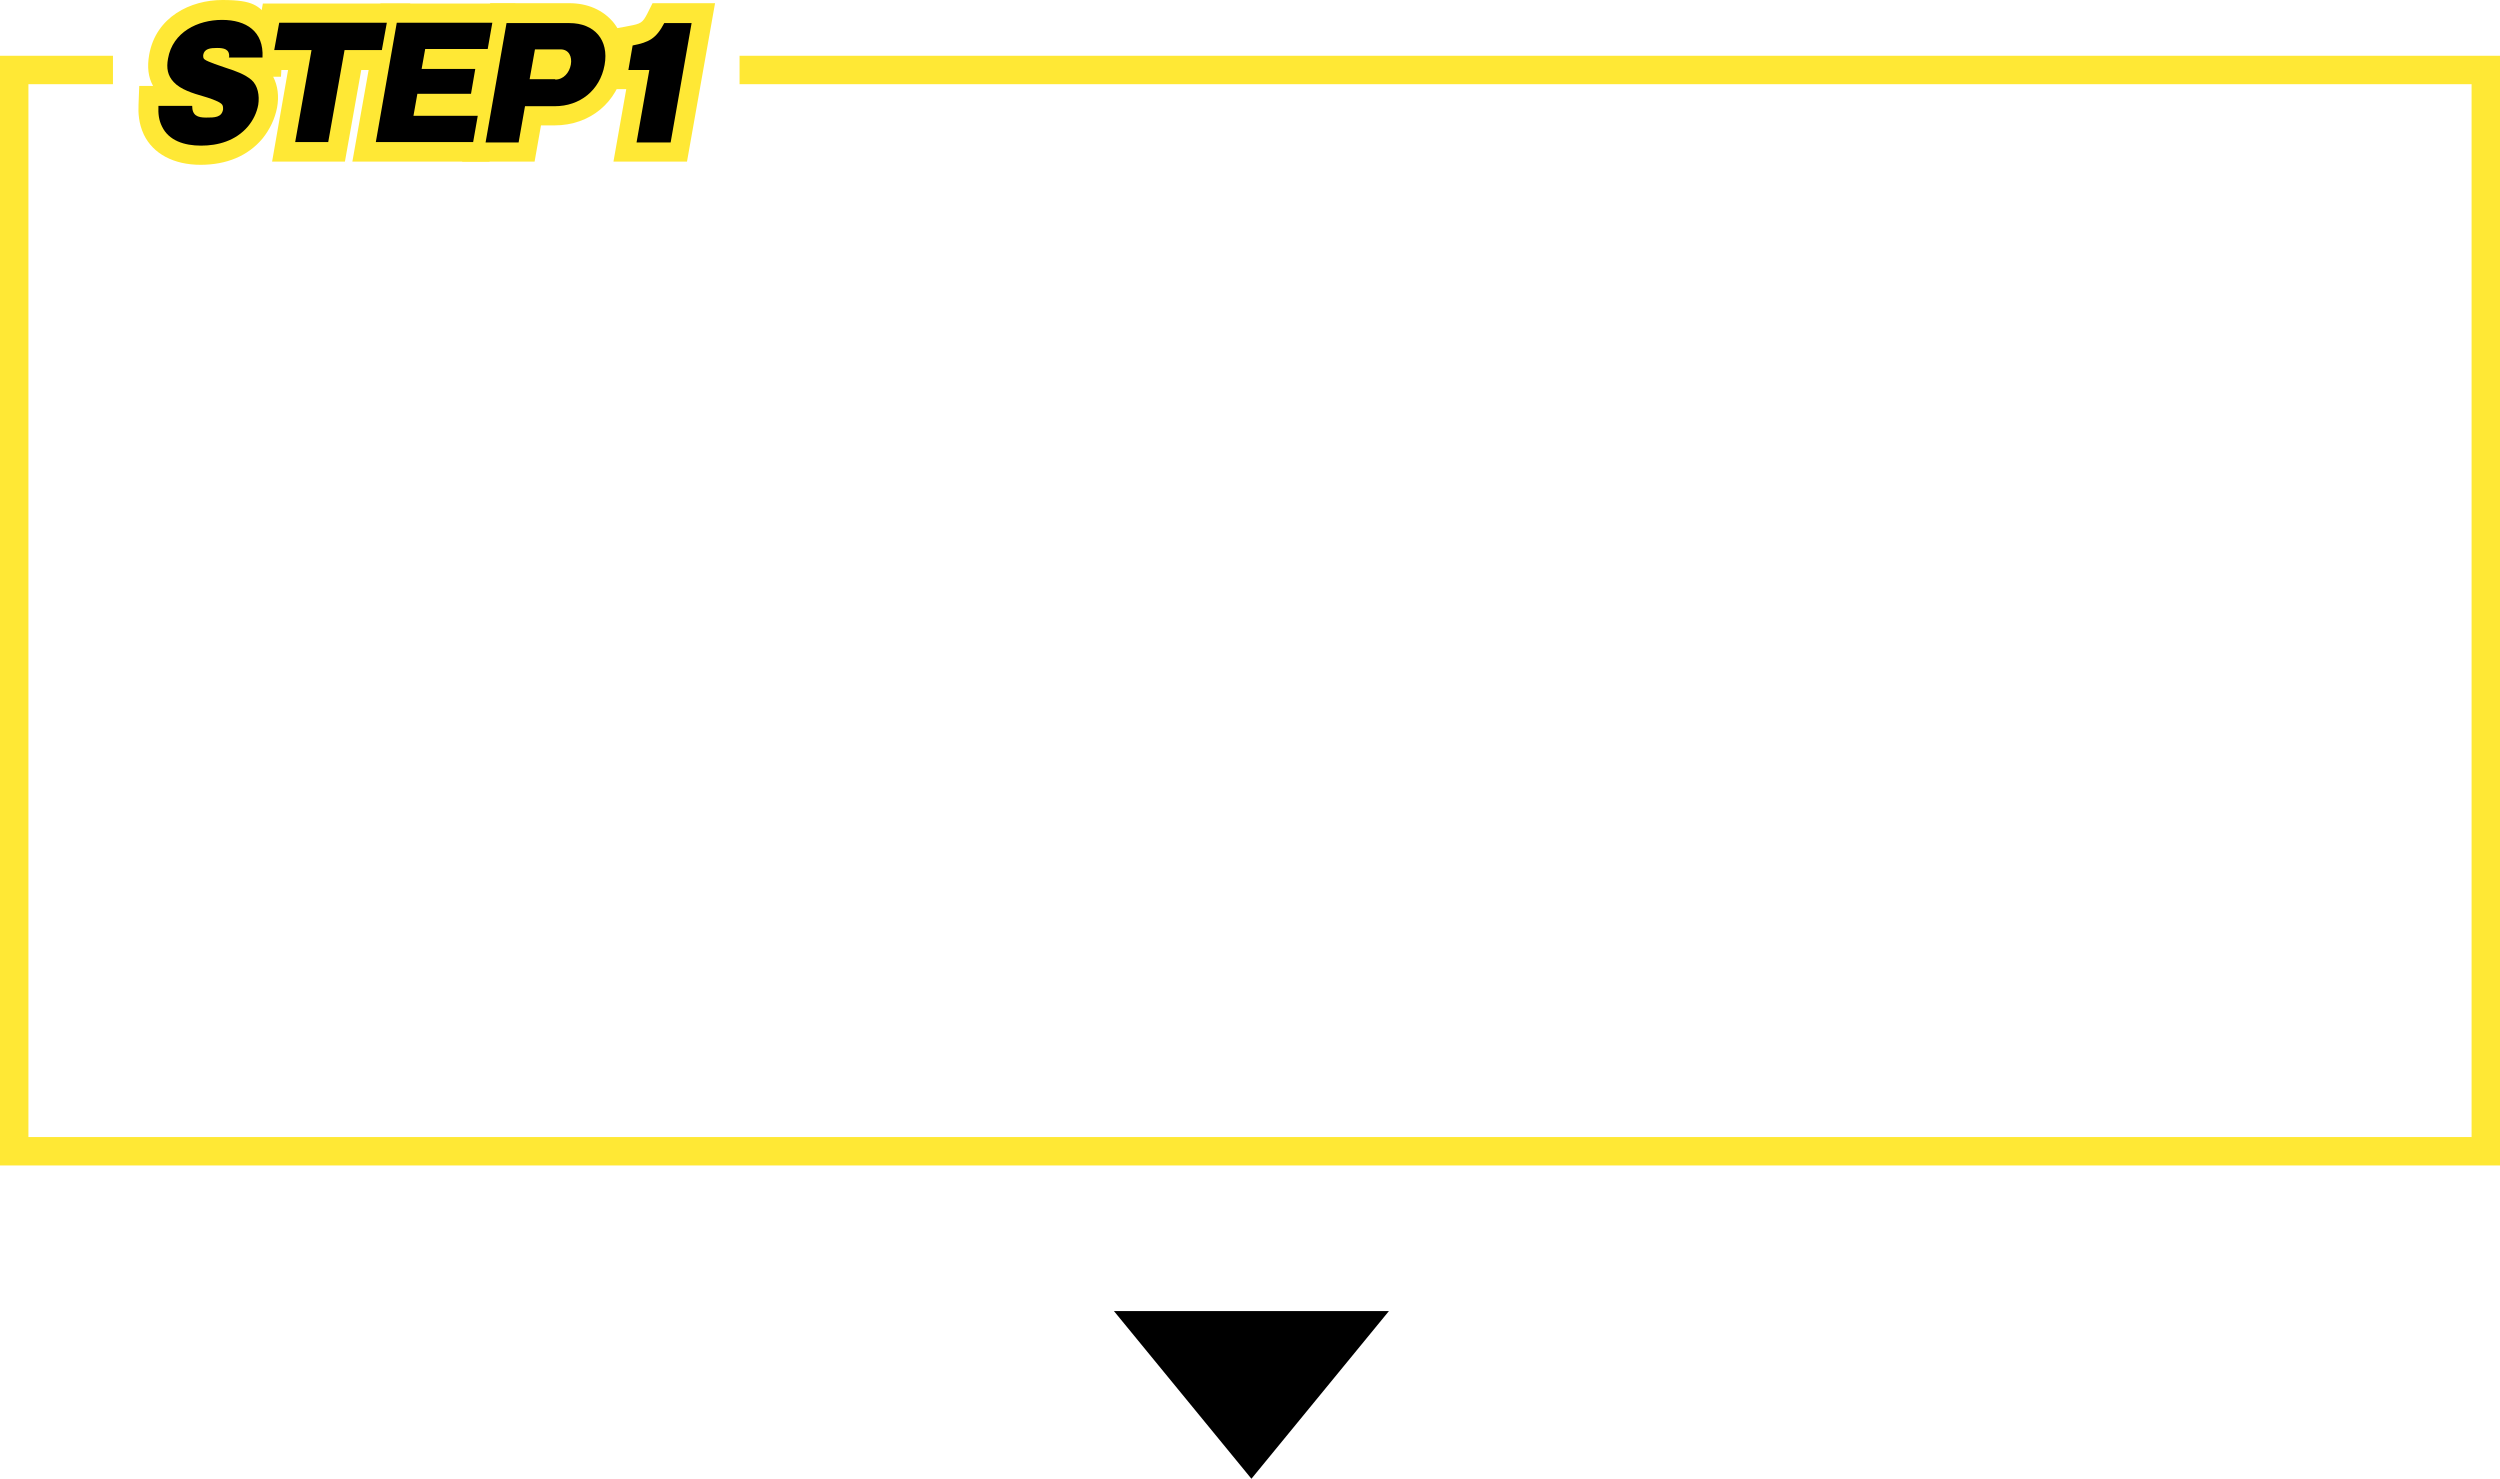 <?xml version="1.0" encoding="UTF-8"?>
<svg xmlns="http://www.w3.org/2000/svg" version="1.1" viewBox="0 0 703.8 416.3">
  <defs>
    <style>
      .cls-1 {
        fill: #ffe835;
      }
    </style>
  </defs>
  <!-- Generator: Adobe Illustrator 28.7.8, SVG Export Plug-In . SVG Version: 1.2.0 Build 200)  -->
  <g>
    <g id="_レイヤー_1" data-name="レイヤー_1">
      <g id="_レイヤー_1-2" data-name="_レイヤー_1">
        <g id="_レイヤー_1-2">
          <path d="M391,369.1l-38.7,47.2-38.7-47.2"/>
          <path class="cls-1" d="M208.2,15.7v8h487.6v296.4H8V23.7h23.8v-8H0v312.4h703.8V15.7H208.2Z"/>
          <g>
            <g>
              <path class="cls-1" d="M64.5,16.1c.2-2.3-1.5-2.6-3.4-2.6s-3.6.2-3.9,2c0,.6,0,1,.5,1.3.8.6,4.7,1.9,5.9,2.3,2.8.9,5.3,1.8,7.2,3.4,1.8,1.6,2.3,4.4,1.9,7-.4,2.2-1.4,4.3-2.9,6.1-3.5,4.1-8.5,5.4-13.2,5.4s-9.1-1.4-11-5.4c-.9-1.8-1.1-3.6-1-5.8h9.5c0,2.7,1.5,3.3,3.9,3.3s4.4,0,4.8-2.3c0-.7,0-1.2-.5-1.6-.9-.8-3.7-1.7-5.1-2.1-2.8-.8-6.4-1.9-8.3-4-1.7-1.8-2.1-3.9-1.6-6.6,1.3-7.5,8.4-10.9,15.2-10.9s11.8,3.2,11.4,10.6h-9.5,0Z"/>
              <path class="cls-1" d="M56.5,46.4c-7.6,0-13.4-3.1-16-8.5-1.5-3.2-1.6-6.2-1.5-8.4l.2-5.3h3.9c-1.4-2.5-1.7-5.4-1.1-8.8C43.9,4.7,53.7,0,62.6,0s10.1,1.7,13.1,4.9c1.9,2,4.1,5.7,3.7,11.5l-.3,5.2h-2.2c1.3,2.5,1.7,5.5,1.1,8.7-.6,3.1-2,6.1-4.1,8.7-4.1,4.9-10.1,7.4-17.5,7.4h.1Z"/>
            </g>
            <g>
              <path class="cls-1" d="M83.1,40l4.6-25.9h-10.5l1.4-7.7h30.3l-1.4,7.7h-10.5l-4.6,25.9h-9.4.1Z"/>
              <polygon class="cls-1" points="97.1 45.5 76.6 45.5 81.1 19.7 70.7 19.7 74 1 115.5 1 112.2 19.7 101.7 19.7 97.1 45.5"/>
            </g>
            <g>
              <path class="cls-1" d="M133.2,40h-27.4l5.9-33.6h26.9l-1.3,7.4h-17.6l-1,5.6h15.1l-1.2,7h-15.1l-1.1,6.2h18.1s-1.3,7.4-1.3,7.4Z"/>
              <polygon class="cls-1" points="137.8 45.5 99.2 45.5 107.1 1 145.1 1 141.9 19.3 139.4 19.3 138 27.2 141 27.2 137.8 45.5"/>
            </g>
            <g>
              <path class="cls-1" d="M160.3,6.5c7,0,11.2,4.7,9.9,11.8-1.3,7.2-7,11.6-14,11.6h-8.4l-1.8,10.2h-9.3l5.9-33.6h17.7ZM156.3,22.4c2.4,0,4-2,4.4-4.2.4-2.2-.5-4.3-2.9-4.3h-7.2l-1.5,8.4h7.2Z"/>
              <path class="cls-1" d="M150.6,45.5h-20.5L138,.9h22.3c5.1,0,9.4,1.9,12.3,5.3,2.8,3.4,3.9,8,3,13-1.7,9.6-9.5,16.1-19.5,16.1h-3.8l-1.8,10.2s.1,0,.1,0Z"/>
            </g>
            <g>
              <path class="cls-1" d="M182.8,19.7h-5.9l1.2-6.9c4.6-.9,6.6-1.9,8.9-6.3h7.7l-5.9,33.6h-9.6s3.6-20.4,3.6-20.4Z"/>
              <path class="cls-1" d="M193.5,45.5h-20.8l3.6-20.4h-5.9l3-17.1,3.7-.7c3.3-.6,3.8-.9,5.1-3.4l1.5-3h17.6l-7.9,44.6h0Z"/>
            </g>
          </g>
          <g>
            <path d="M64.5,16.1c.2-2.3-1.5-2.6-3.4-2.6s-3.6.2-3.9,2c0,.6,0,1,.5,1.3.8.6,4.7,1.9,5.9,2.3,2.8.9,5.3,1.8,7.2,3.4,1.8,1.6,2.3,4.4,1.9,7-.4,2.2-1.4,4.3-2.9,6.1-3.5,4.1-8.5,5.4-13.2,5.4s-9.1-1.4-11-5.4c-.9-1.8-1.1-3.6-1-5.8h9.5c0,2.7,1.5,3.3,3.9,3.3s4.4,0,4.8-2.3c0-.7,0-1.2-.5-1.6-.9-.8-3.7-1.7-5.1-2.1-2.8-.8-6.4-1.9-8.3-4-1.7-1.8-2.1-3.9-1.6-6.6,1.3-7.5,8.4-10.9,15.2-10.9s11.8,3.2,11.4,10.6h-9.5,0Z"/>
            <path d="M83.1,40l4.6-25.9h-10.5l1.4-7.7h30.3l-1.4,7.7h-10.5l-4.6,25.9h-9.4.1Z"/>
            <path d="M133.2,40h-27.4l5.9-33.6h26.9l-1.3,7.4h-17.6l-1,5.6h15.1l-1.2,7h-15.1l-1.1,6.2h18.1s-1.3,7.4-1.3,7.4Z"/>
            <path d="M160.3,6.5c7,0,11.2,4.7,9.9,11.8-1.3,7.2-7,11.6-14,11.6h-8.4l-1.8,10.2h-9.3l5.9-33.6h17.7ZM156.3,22.4c2.4,0,4-2,4.4-4.2.4-2.2-.5-4.3-2.9-4.3h-7.2l-1.5,8.4h7.2Z"/>
            <path d="M182.8,19.7h-5.9l1.2-6.9c4.6-.9,6.6-1.9,8.9-6.3h7.7l-5.9,33.6h-9.6s3.6-20.4,3.6-20.4Z"/>
          </g>
        </g>
      </g>
    </g>
  </g>
</svg>